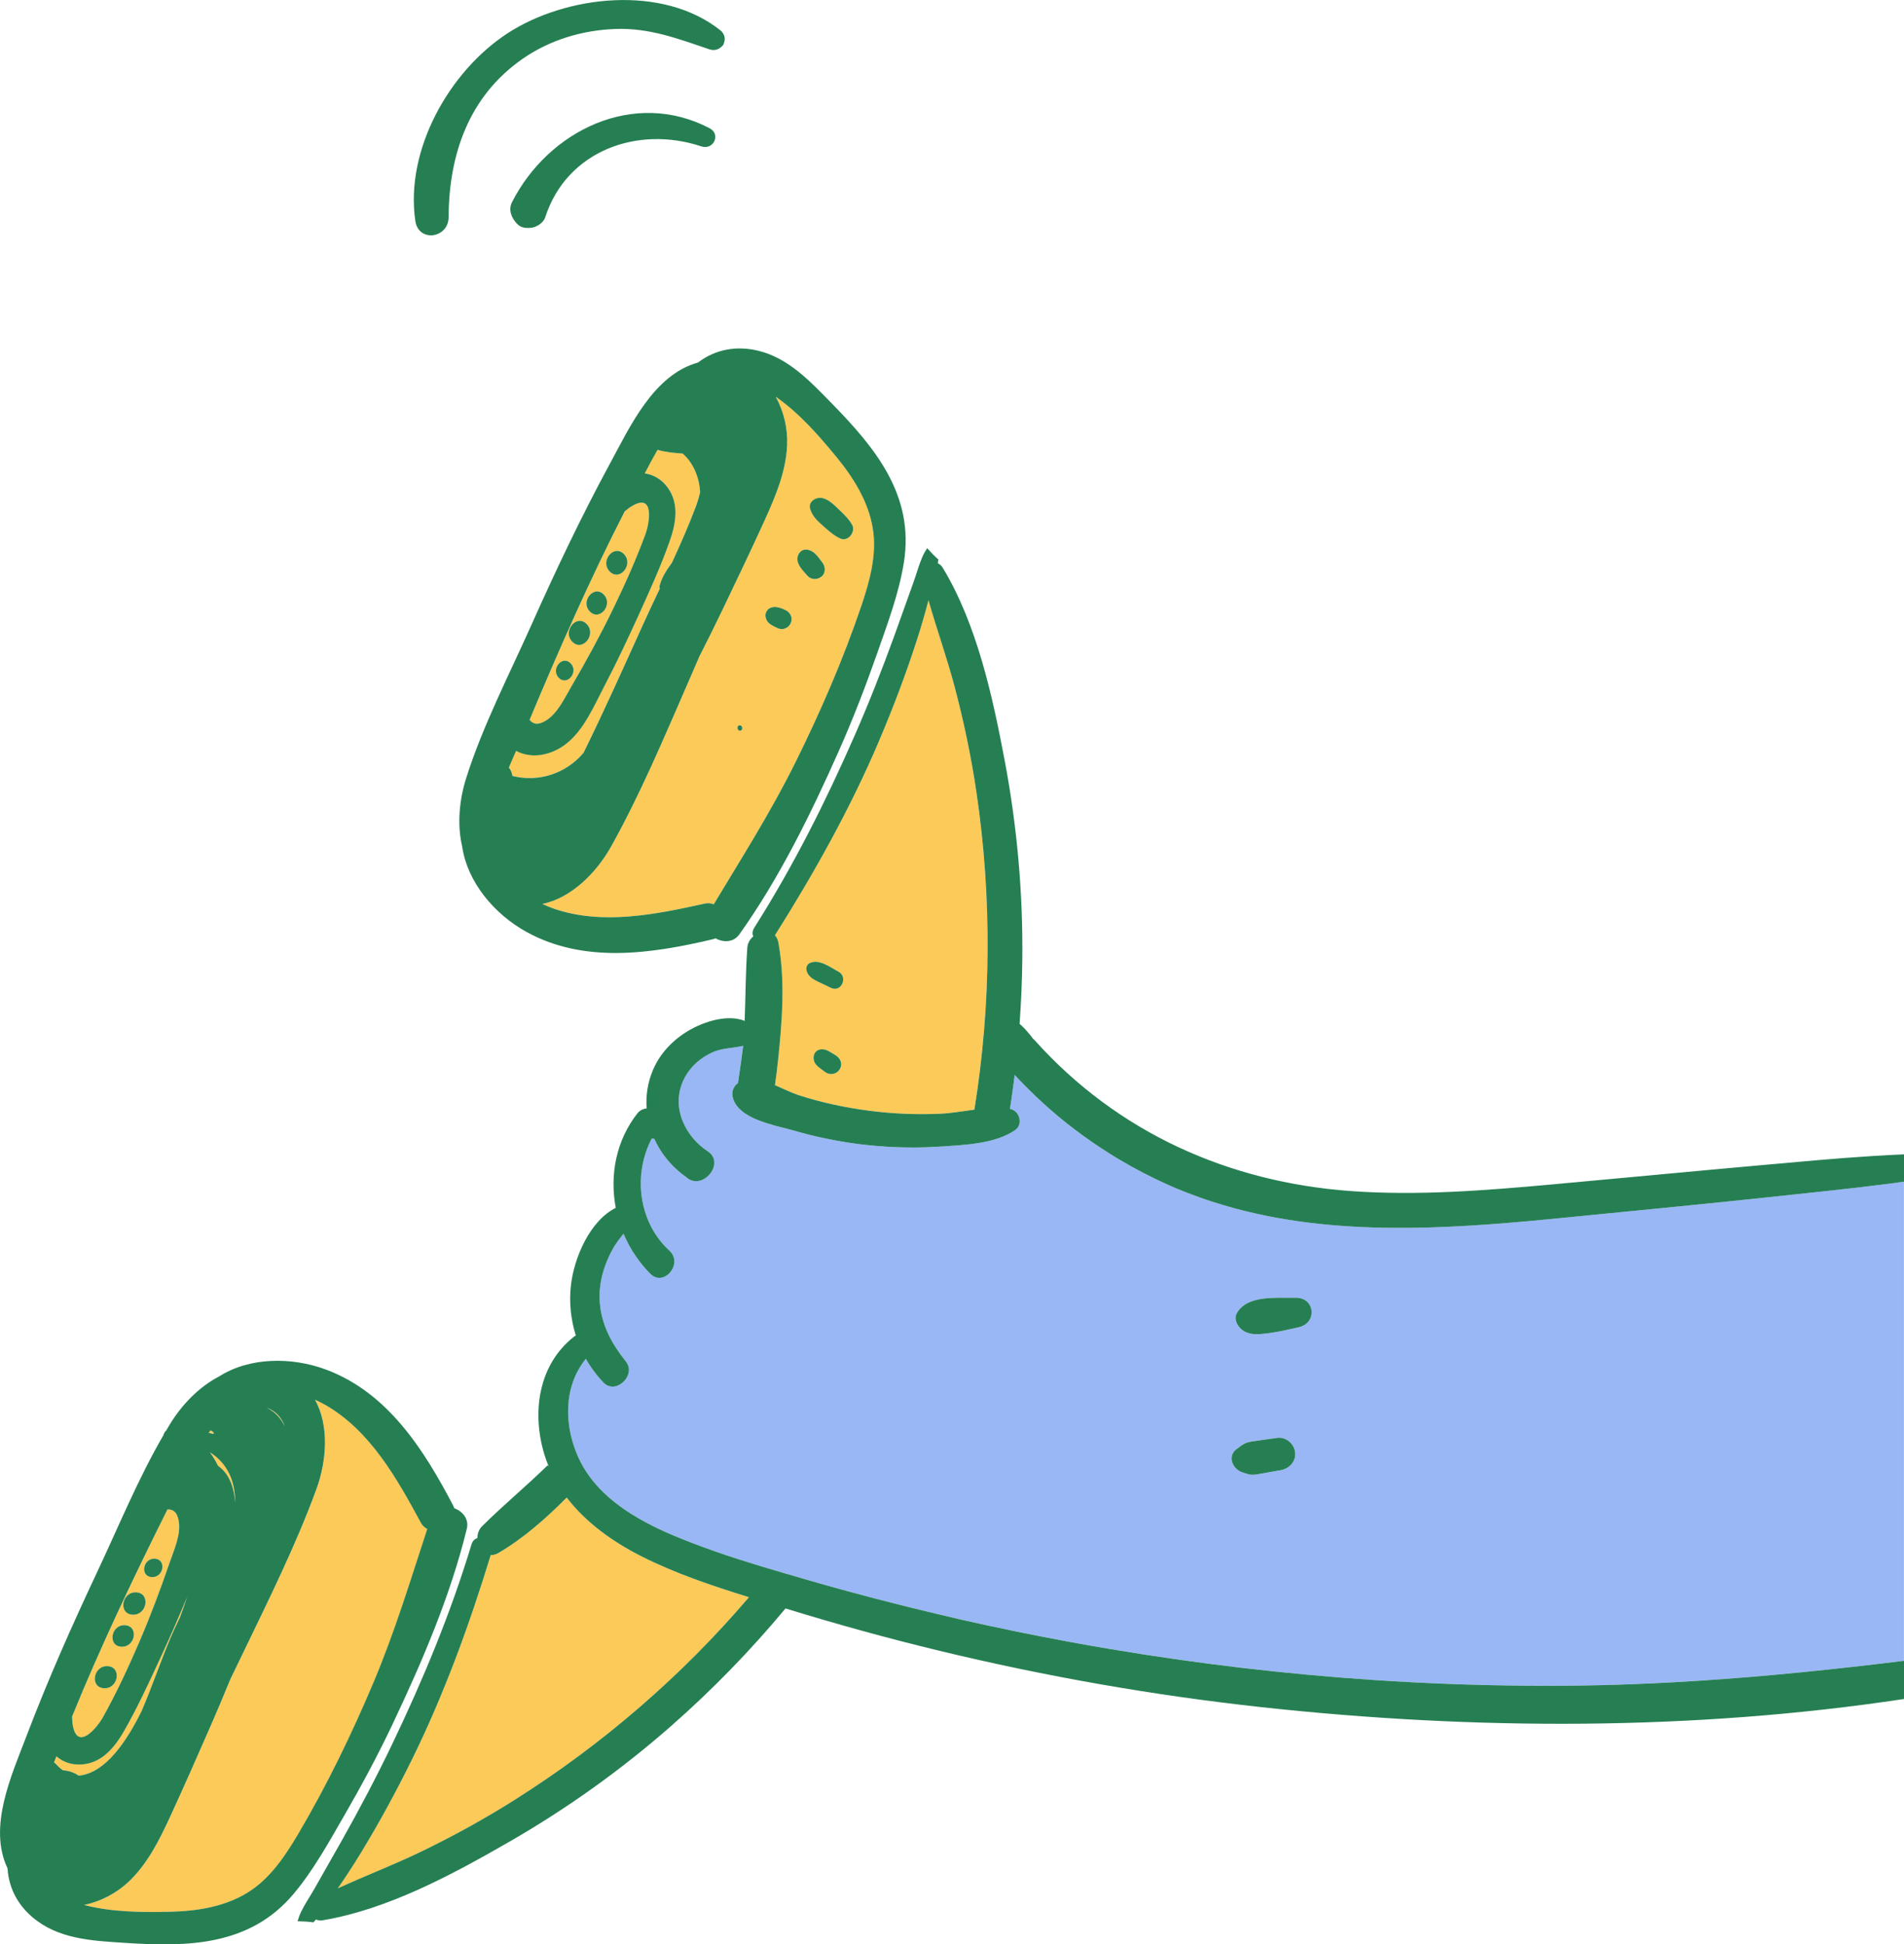 <?xml version="1.0" encoding="UTF-8"?><svg id="b" xmlns="http://www.w3.org/2000/svg" viewBox="0 0 656.27 670.31"><defs><style>.d{fill:none;}.e{fill:#fcca59;}.f{fill:#99b7f5;}.g{fill:#267f53;}</style></defs><g id="c"><path class="d" d="M356.84,377.8c3.45,3.29,7.04,6.43,10.77,9.4-3.73-2.97-7.32-6.11-10.77-9.4Z"/><path class="d" d="M367.61,387.2c3.83,3.04,7.8,5.9,11.88,8.59-4.09-2.69-8.06-5.55-11.88-8.59Z"/><path class="d" d="M383,398.04c.9.56,1.81,1.11,2.72,1.66-.91-.54-1.82-1.09-2.72-1.66Z"/><path class="d" d="M413.71,412.87c.73.26,1.46.51,2.2.76-.73-.25-1.47-.5-2.2-.76Z"/><path class="d" d="M269.88,388.78c.51.13,1.01.26,1.49.38-.48-.12-.98-.25-1.49-.38Z"/><path class="d" d="M283.45,392.26c2.94.64,5.89,1.19,8.86,1.65-2.97-.45-5.93-1.01-8.86-1.65Z"/><path class="d" d="M244.4,363.36c-3.9,2.03-7.17,5.27-8.96,9.31-.76,1.72-1.22,3.47-1.4,5.2.18-1.73.64-3.48,1.4-5.2,1.79-4.05,5.06-7.28,8.96-9.31Z"/><path class="d" d="M349.73,370.59c-.16,1.3-.33,2.61-.51,3.91.17-1.3.35-2.6.51-3.91h0Z"/><path class="d" d="M301.91,395.04c1.12.1,2.25.18,3.37.25-1.12-.07-2.25-.15-3.37-.25Z"/><path class="d" d="M278.55,391.11c-1.73-.44-3.46-.9-5.17-1.4-.36-.1-.73-.21-1.13-.31.39.11.77.21,1.13.31,1.71.5,3.44.96,5.17,1.4Z"/><path class="d" d="M254.33,373.38c-.83.55-1.45,1.47-1.74,2.46.29-1,.91-1.92,1.74-2.46,0,0,.02,0,.02-.01.19-1.21.36-2.43.54-3.65-.18,1.22-.35,2.43-.54,3.65,0,0-.02,0-.02.01Z"/><path class="d" d="M246.89,362.28c-.26.09-.53.17-.79.28-.58.24-1.15.51-1.71.8.56-.29,1.13-.56,1.71-.8.26-.11.52-.19.79-.28Z"/><path class="d" d="M314.69,395.59c-1.14,0-2.27-.02-3.41-.04,1.14.03,2.27.04,3.41.04Z"/><path class="d" d="M473.65,423.16c1.5.04,3.01.08,4.52.1-1.51-.02-3.01-.05-4.52-.1Z"/><path class="d" d="M460.88,422.48c1.51.12,3.02.22,4.53.31-1.51-.09-3.02-.2-4.53-.31Z"/><path class="d" d="M448.05,421.09c4.26.59,8.54,1.05,12.84,1.39-4.3-.34-8.58-.8-12.84-1.39Z"/><path class="d" d="M630.14,410.52c-5.5.6-11.01,1.18-16.51,1.77-12.48,1.35-24.96,2.61-37.46,3.85,12.49-1.24,24.98-2.5,37.46-3.85,5.5-.59,11.01-1.17,16.51-1.77Z"/><path class="d" d="M351.45,386.02c.02.19.03.39.03.58,0-.19,0-.39-.03-.58Z"/><path class="d" d="M264.17,387.18c1.95.63,3.92,1.14,5.71,1.6-1.79-.46-3.76-.98-5.71-1.6Z"/><path class="d" d="M197.55,476.21c.5-1.38,1.1-2.72,1.83-4.02-.73,1.3-1.33,2.64-1.83,4.02Z"/><path class="d" d="M270.19,542.3c-2.47-.72-4.94-1.46-7.41-2.2,2.47.75,4.94,1.48,7.41,2.2Z"/><path class="d" d="M226.91,527.01c-1.62-.77-3.23-1.59-4.83-2.46,1.59.87,3.21,1.69,4.83,2.46Z"/><path class="d" d="M196.04,482.6c.27-2.18.76-4.33,1.51-6.4-.75,2.07-1.24,4.21-1.51,6.4Z"/><path class="d" d="M259.58,539.12c-3-.93-5.99-1.88-8.96-2.87,2.98.99,5.96,1.95,8.96,2.87Z"/><path class="d" d="M585.24,579.45c-2.78.18-5.56.35-8.35.5,2.78-.15,5.57-.32,8.35-.5Z"/><path class="d" d="M473.95,579.2c-30.72-2.04-61.34-5.65-91.69-10.77,30.35,5.12,60.98,8.73,91.69,10.77Z"/><path class="d" d="M526.67,581.14c-17.58-.13-35.16-.78-52.71-1.94,17.55,1.16,35.13,1.82,52.71,1.94Z"/><path class="d" d="M209.04,477.43c.27.16.55.29.83.38-.28-.09-.56-.22-.83-.38Z"/><path class="d" d="M244.97,404.38c.34-.46.62-.96.83-1.48-.21.52-.49,1.02-.83,1.48Z"/><path class="d" d="M224.79,392.51c.11.04.22.07.34.08-.11-.02-.23-.05-.34-.08Z"/><path class="d" d="M256.14,360.56c-.12.03-.25.05-.37.08.12-.03.25-.05.37-.08h0Z"/><path class="d" d="M260.09,385.64c.33.15.68.29,1.02.43-.34-.14-.69-.28-1.02-.43Z"/><path class="d" d="M262.29,386.53c.62.23,1.25.44,1.88.65-.63-.2-1.26-.42-1.88-.65Z"/><path class="d" d="M201.91,468.43h0c.67,1.18,1.4,2.32,2.18,3.43-.78-1.11-1.52-2.25-2.18-3.43Z"/><path class="d" d="M212.02,429.23c.72-1.12,1.51-2.18,2.34-3.22-.82,1.04-1.62,2.1-2.34,3.22Z"/><path class="d" d="M214.9,425.32h0c1.15,2.74,2.59,5.37,4.29,7.84-1.69-2.47-3.13-5.1-4.29-7.84Z"/><path class="d" d="M421.15,415.3c1.41.42,2.81.82,4.23,1.21-1.41-.38-2.82-.78-4.23-1.21Z"/><path class="d" d="M426.38,499.44c.25-.17.47-.34.69-.5-.22.16-.44.33-.69.5-3.58,2.46-1.55,7.17,1.97,8.2.46.13.87.28,1.27.41-.4-.13-.81-.27-1.27-.41-3.52-1.02-5.55-5.73-1.97-8.2Z"/><path class="d" d="M432.68,508.33c.81-.09,1.61-.24,2.41-.38,1.37-.24,2.73-.49,4.1-.73l-4.1.73c-.8.14-1.6.29-2.41.38Z"/><path class="d" d="M449.51,456.83c-.49.28-1.04.52-1.68.67.64-.15,1.19-.39,1.68-.67Z"/><path class="d" d="M431.14,459.79c-.14-.03-.28-.05-.43-.09.14.03.28.06.43.09Z"/><path class="d" d="M441.31,495.67c.37.03.72.1,1.07.21-.35-.11-.71-.18-1.07-.21Z"/><path class="d" d="M443.97,496.66c.26.18.51.38.73.6-.23-.22-.47-.42-.73-.6Z"/><path class="d" d="M440.76,495.65c-.19,0-.37.02-.56.05l-3.44.48,3.44-.48c.19-.03.37-.04.56-.05Z"/><path class="d" d="M445.38,447.41s0,0-.01,0c0,0,0,0,.01,0Z"/><path class="d" d="M656.27,407.35h0c-.97.14-1.95.27-2.92.41.97-.13,1.95-.27,2.92-.41Z"/><path class="d" d="M449.3,447.95c3.37,1.61,3.76,6.38.65,8.61,3.11-2.22,2.71-7-.65-8.61Z"/><path class="d" d="M426.27,452.76c2.69-4.86,9.19-5.36,14.96-5.37-5.78.01-12.27.51-14.96,5.37-.62,1.12-.48,2.33,0,3.39-.49-1.07-.63-2.27,0-3.39Z"/><path class="d" d="M431.33,496.96c.63-.11,1.26-.2,1.89-.29-.63.09-1.26.17-1.89.29Z"/><path class="d" d="M431.7,459.88c1.86.23,3.85-.05,5.69-.28.88-.11,1.75-.25,2.61-.4-.87.15-1.74.29-2.61.4-1.83.23-3.83.51-5.69.28Z"/><path class="d" d="M208.71,477.22c-.23-.17-.46-.36-.69-.58-.93-.96-1.8-1.98-2.62-3.02.82,1.05,1.69,2.06,2.62,3.02.22.23.45.42.69.58Z"/><path class="d" d="M446.18,502.86c-.11.34-.25.67-.42.98.17-.31.31-.64.42-.98Z"/><path class="d" d="M211.1,478.02c-.18,0-.36-.02-.54-.04.18.03.36.04.54.04Z"/><path class="d" d="M206.93,443.03c.33-2.45.96-4.84,1.83-7.15-.86,2.31-1.49,4.7-1.83,7.15-.35,2.6-.34,5.1-.03,7.51-.31-2.41-.32-4.92.03-7.51Z"/><path class="d" d="M243.96,396.89c-3.79-2.49-6.83-6.07-8.53-10.13,1.7,4.06,4.74,7.64,8.53,10.13,2.38,1.56,2.68,3.94,1.84,6.01.84-2.08.54-4.45-1.84-6.01Z"/><path class="d" d="M239.67,407.2s0,0,0,0c0,0,0,0,0,0Z"/><path class="d" d="M232.22,402.22c-2.81-2.78-5.09-6.05-6.7-9.61h0c1.6,3.56,3.88,6.83,6.7,9.61Z"/><path class="d" d="M224.65,392.47h0c-4.63,8.86-5.03,19.6-1.09,28.61-3.94-9.01-3.54-19.75,1.09-28.61Z"/><path class="d" d="M215.73,469.35c-.08-.1-.16-.21-.24-.31.08.1.16.21.24.31,2.27,2.8.54,6.48-2.13,7.98,2.67-1.5,4.4-5.18,2.13-7.98Z"/><path class="d" d="M446.42,501.22c0,.19,0,.38-.02.57.02-.19.03-.38.02-.57Z"/><path class="d" d="M226.91,527.01c1.62.77,3.25,1.5,4.86,2.19,1.35.57,2.71,1.11,4.07,1.66-1.36-.54-2.72-1.09-4.07-1.66-1.61-.69-3.24-1.42-4.86-2.19Z"/><path class="d" d="M446.4,501.78c-.03.37-.11.73-.21,1.08.11-.34.18-.7.21-1.08Z"/><path class="d" d="M526.67,581.14c4.39.03,8.79.03,13.18,0,7.71-.06,15.41-.25,23.09-.54-7.68.29-15.37.48-23.09.54-4.39.03-8.79.04-13.18,0Z"/><path class="d" d="M324.03,556.65c2.17.51,4.33,1.04,6.5,1.53,12.85,2.93,25.77,5.58,38.74,7.96-12.97-2.38-25.89-5.03-38.74-7.96-2.17-.49-4.33-1.02-6.5-1.53Z"/><path class="f" d="M651.15,408.06c-7,.91-14,1.7-21.02,2.46-5.5.6-11.01,1.18-16.51,1.77-12.48,1.35-24.96,2.61-37.46,3.85s-24.98,2.45-37.47,3.69c-1.43.14-2.86.28-4.29.42-18.6,1.8-37.5,3.28-56.24,3.01-1.51-.02-3.01-.05-4.52-.1-2.75-.08-5.5-.2-8.24-.37-1.51-.09-3.02-.2-4.53-.31-4.3-.34-8.58-.8-12.84-1.39-2.84-.39-5.67-.85-8.49-1.37-4.76-.88-9.49-1.95-14.18-3.22-1.41-.38-2.82-.78-4.23-1.21-1.76-.53-3.51-1.08-5.25-1.67-.73-.25-1.47-.5-2.2-.76-3.83-1.36-7.63-2.86-11.4-4.55-5.69-2.55-11.22-5.44-16.58-8.63-.91-.54-1.82-1.09-2.72-1.66-1.18-.73-2.35-1.48-3.51-2.25-4.09-2.69-8.06-5.55-11.88-8.59-3.73-2.97-7.32-6.11-10.77-9.4-2.44-2.33-4.82-4.73-7.11-7.22-.16,1.3-.33,2.61-.51,3.91-.35,2.6-.71,5.21-1.11,7.8,1.69.3,2.86,1.64,3.23,3.15.05.19.08.38.1.57.02.19.03.39.03.58s-.02.39-.05.58c-.03.19-.08.38-.14.56-.24.74-.72,1.41-1.46,1.92-6.95,4.72-17.41,5.06-25.55,5.62-3.19.22-6.39.32-9.59.32-1.14,0-2.27-.02-3.41-.04-2-.05-4-.13-6-.26-1.12-.07-2.25-.15-3.37-.25-1.06-.09-2.12-.19-3.18-.31-2.15-.23-4.28-.51-6.42-.83-2.97-.45-5.93-1.01-8.86-1.65-1.64-.36-3.27-.74-4.89-1.15-1.73-.44-3.46-.9-5.17-1.4-.36-.1-.73-.21-1.13-.31-.29-.08-.58-.16-.89-.23-.48-.12-.98-.25-1.49-.38-1.79-.46-3.76-.98-5.71-1.6-.63-.2-1.26-.42-1.88-.65-.39-.15-.79-.3-1.17-.45-.34-.14-.69-.28-1.02-.43-.26-.12-.52-.24-.77-.36-3.55-1.72-6.36-4.1-6.88-7.63-.09-.59-.03-1.21.15-1.81.29-1,.91-1.92,1.74-2.46,0,0,.02,0,.02-.01.19-1.21.36-2.43.54-3.65.44-3.02.87-6.04,1.24-9.07,0-.03,0-.06,0-.1-.12.03-.25.05-.37.08-2.9.65-6,.67-8.88,1.65-.26.09-.53.17-.79.28-.58.24-1.15.51-1.71.8-3.9,2.03-7.17,5.27-8.96,9.31-.76,1.72-1.22,3.47-1.4,5.2-.24,2.31,0,4.6.63,6.79.21.71.47,1.41.76,2.1,1.7,4.06,4.74,7.64,8.53,10.13,2.38,1.56,2.68,3.94,1.84,6.01-.21.52-.49,1.02-.83,1.48-.79,1.08-1.89,1.97-3.11,2.45-.17.07-.35.13-.53.18-.54.15-1.09.22-1.65.19,0,0,0,0,0,0-1.12-.06-2.25-.52-3.28-1.51-1.5-1.04-2.88-2.21-4.16-3.48-2.82-2.78-5.09-6.05-6.7-9.61-.13,0-.26,0-.39-.02-.11-.02-.23-.05-.34-.08-.05-.02-.1-.02-.14-.04-4.63,8.86-5.03,19.6-1.09,28.61,1.63,3.73,4,7.17,7.14,10.04,4.95,4.52-1.89,12.69-6.56,8.02-1.84-1.84-3.49-3.84-4.94-5.97-1.69-2.47-3.13-5.1-4.29-7.84-.18.23-.36.46-.55.69-.82,1.04-1.62,2.1-2.34,3.22-.17.27-.35.55-.52.83-1.08,1.86-2,3.81-2.75,5.82-.86,2.31-1.49,4.7-1.83,7.15-.35,2.6-.34,5.1-.03,7.51.87,6.81,4.13,12.92,8.59,18.5.08.1.16.21.24.31,2.27,2.8.54,6.48-2.13,7.98-.23.13-.46.24-.7.34-.29.11-.59.2-.89.26-.3.06-.61.09-.91.09-.18,0-.36-.02-.54-.04-.23-.03-.46-.09-.69-.16-.28-.09-.56-.22-.83-.38-.11-.07-.22-.14-.33-.22-.23-.17-.46-.36-.69-.58-.93-.96-1.8-1.98-2.62-3.02-.45-.57-.89-1.15-1.3-1.75-.78-1.11-1.52-2.25-2.18-3.43-.97,1.2-1.81,2.45-2.53,3.75s-1.33,2.64-1.83,4.02c-.75,2.07-1.24,4.21-1.51,6.4-.18,1.46-.25,2.93-.23,4.41.07,5.18,1.32,10.42,3.47,15.26,3.72,8.35,10.44,14.63,18.1,19.51,1.53.98,3.1,1.9,4.7,2.76s3.21,1.69,4.83,2.46c1.62.77,3.25,1.5,4.86,2.19,1.35.57,2.71,1.11,4.07,1.66,4.86,1.95,9.79,3.73,14.78,5.39,2.98.99,5.96,1.95,8.96,2.87,1.07.33,2.13.66,3.2.98,2.47.75,4.94,1.48,7.41,2.2,2.88.84,5.76,1.68,8.63,2.51,14.96,4.34,30.04,8.27,45.21,11.84,2.17.51,4.33,1.04,6.5,1.53,12.85,2.93,25.77,5.58,38.74,7.96,4.32.79,8.66,1.56,12.99,2.29,30.35,5.12,60.98,8.73,91.69,10.77,17.55,1.16,35.13,1.82,52.71,1.94,4.39.03,8.79.03,13.18,0,7.71-.06,15.41-.25,23.09-.54,4.66-.18,9.31-.4,13.96-.65,2.78-.15,5.57-.32,8.35-.5,23.72-1.52,47.35-3.97,71.03-6.9v-165.2c-.97.14-1.95.27-2.92.41-.73.1-1.46.21-2.19.3ZM446.4,501.78c-.04.37-.11.73-.21,1.08s-.25.67-.42.98c-.08.15-.18.31-.28.45-.9,1.31-2.36,2.23-4.04,2.52-.75.13-1.51.27-2.26.4-1.37.24-2.73.49-4.1.73-.8.14-1.6.29-2.41.38-.18.02-.35.05-.53.07-1.01.07-1.76-.11-2.53-.36-.4-.13-.81-.27-1.27-.41-3.52-1.02-5.55-5.73-1.97-8.2.25-.17.47-.34.69-.5.89-.67,1.62-1.26,2.84-1.64.47-.15.94-.25,1.42-.33.63-.11,1.26-.2,1.89-.29.03,0,.07,0,.1-.01l3.44-.48,3.44-.48c.19-.03.37-.04.56-.05.19,0,.37,0,.55.02.37.03.72.1,1.07.21s.68.25,1,.42c.2.11.39.23.58.37.26.18.51.38.73.6.26.25.5.53.71.83s.39.62.54.95c.22.5.38,1.03.44,1.58.02.2.03.39.04.59,0,.19,0,.38-.02.57ZM449.95,456.56c-.14.1-.29.19-.44.28-.49.28-1.04.52-1.68.67-.03,0-.06.02-.09.03-.86.19-1.72.39-2.58.58-1.72.39-3.44.77-5.17,1.08-.87.15-1.74.29-2.61.4-1.83.23-3.83.51-5.69.28-.19-.02-.37-.05-.56-.09-.14-.03-.28-.05-.43-.09-1.2-.28-2.31-.83-3.25-1.82-.47-.49-.89-1.08-1.19-1.72-.49-1.07-.63-2.27,0-3.39,2.69-4.86,9.19-5.36,14.96-5.37,1.44,0,2.84.02,4.13.02,0,0,0,0,.01,0,.42,0,.83,0,1.23-.01,1.05-.03,1.94.19,2.69.55,3.37,1.61,3.76,6.38.65,8.61Z"/><path class="e" d="M73.61,493.77c-.31-.23-.65-.46-.99-.69-.24.29-.49.57-.72.86.6.1,1.17.24,1.72.41-.03-.19-.03-.38,0-.59Z"/><path class="e" d="M187.89,248.58c4.24-2.42,6.74-7.97,9.09-11.99,5.04-8.61,9.83-17.39,14.19-26.37,4.14-8.52,8.08-17.29,11.34-26.18,1.25-3.42,3.2-13.89-4.24-9.83-1.08.59-2.02,1.31-2.93,2.07-12.01,23.44-22.62,47.59-32.79,71.87,1.13,1.4,2.6,1.99,5.35.43ZM215.05,191.01c3.46,3.53-1.42,9.58-4.9,6.01-3.46-3.53,1.42-9.58,4.9-6.01ZM208.09,204.96c3.37,3.44-1.38,9.33-4.78,5.86-3.37-3.44,1.38-9.33,4.78-5.86ZM202.22,215.14c3.5,3.58-1.44,9.7-4.97,6.09-3.5-3.58,1.44-9.7,4.97-6.09ZM196.69,228.67c2.88,2.94-1.18,7.98-4.09,5.01-2.88-2.95,1.18-7.98,4.09-5.01Z"/><path class="e" d="M235.29,156.33c-2.92-.21-5.89-.46-8.64-1.29-1.81,3.14-3.31,6.04-4.42,8.12,2.93.43,5.72,1.94,7.85,4.83,4.15,5.64,2.88,12.53.7,18.67-3.01,8.52-6.79,16.82-10.52,25.04-3.79,8.35-7.69,16.64-11.94,24.77-3.6,6.89-7.11,15.39-13.52,20.19-4.87,3.64-11.43,5.08-16.92,2.19-.84,1.87-1.69,3.8-2.5,5.78.45.5.81,1.14,1.03,1.95.08.31.15.6.22.9,9.03,2.24,18.38-.78,24.49-7.99.11-.23.22-.45.33-.68,7.03-14.33,13.54-28.9,20.13-43.44,1.89-4.17,3.86-8.32,5.83-12.49-.12-.36-.14-.77,0-1.24.86-2.98,2.48-5.31,4.2-7.72,2.87-6.2,5.63-12.44,8.01-18.79.63-1.68,1.22-3.55,1.68-5.49-.27-5.16-2.34-10.14-6.01-13.34Z"/><path class="e" d="M35.4,592.16c4.6-8.23,8.65-16.9,12.38-25.55,3.93-9.12,7.44-18.43,10.66-27.82,1.5-4.38,4.06-9.87,3.12-14.64-.61-3.09-2.02-3.82-3.82-3.76-11.7,23.43-23.02,47.12-32.88,71.39.02,1.18.09,2.36.35,3.56,1.79,8.26,8.43,0,10.2-3.17ZM53.38,537.36c4.14.27,2.99,6.61-1.12,6.34-4.14-.27-2.99-6.61,1.12-6.34ZM47.01,548.96c5.04.33,3.64,8.03-1.36,7.7-5.04-.33-3.64-8.03,1.36-7.7ZM43.1,560.28c4.84.32,3.5,7.72-1.3,7.41-4.85-.32-3.5-7.72,1.3-7.41ZM37.14,574.4c4.97.32,3.59,7.93-1.34,7.61-4.97-.32-3.59-7.93,1.34-7.61Z"/><path class="e" d="M268.16,365.6c-.3,2.85-.66,5.68-1.06,8.51,2.83,1.19,5.59,2.61,8.02,3.39,7.97,2.59,16.23,4.35,24.54,5.43,8.05,1.04,16.16,1.38,24.28,1.03,3.86-.17,7.88-.88,11.9-1.41,5.84-36.07,6.06-72.97.75-109.16-1.82-12.44-4.4-24.78-7.64-36.92-2.64-9.93-6.13-19.64-8.93-29.52-1.21,4.61-2.53,9.18-4,13.72-3.81,11.84-8.23,23.45-13.1,34.89-9.84,23.12-22.43,45.65-35.84,66.89.57.62,1,1.44,1.2,2.55,2.39,13.26,1.27,27.27-.13,40.61ZM289.4,368.66c-1.1,1.76-3.43,2.12-5.06.86-1.37-1.06-3.32-2.13-3.8-3.88-.48-1.74.36-3.66,2.34-3.87,1.21-.13,2.11.2,3.1.8.65.39,1.3.78,1.95,1.17,1.75,1.05,2.65,3.02,1.47,4.92ZM279.26,331.94c3.22-1.37,6.93,1.57,9.69,3,3.49,1.82,1.06,7.35-2.55,5.62-1.56-.75-3.12-1.48-4.67-2.24-1.58-.78-3.22-1.79-3.68-3.61-.29-1.15.05-2.27,1.22-2.77Z"/><path class="e" d="M147.29,527.1c-.88-.43-1.65-1.13-2.21-2.16-8.17-15.11-17.32-31.51-32.68-40.46-1.26-.73-2.54-1.36-3.83-1.94,5.01,8.89,4.03,21.2.5,30.87-7,19.14-16.37,37.95-25.2,56.3-1.47,3.05-2.95,6.1-4.43,9.15-2.23,5.46-4.51,10.9-6.89,16.31-4.62,10.5-9.2,21.02-14.02,31.43-3.72,8.03-7.78,16.13-14.32,22.26-4.2,3.93-9.59,6.71-15.18,7.86.18.05.36.1.54.15,9.27,2.32,19.43,2.42,28.93,2.2,9.3-.21,18.8-1.66,26.86-6.6,7.69-4.71,12.96-12.6,17.44-20.19,9.93-16.81,18.49-34.51,26.07-52.49,7.28-17.26,12.62-34.96,18.44-52.69Z"/><path class="e" d="M237.04,235.6c-8.18,18.77-16.36,38.23-26.34,56.12-5.04,9.04-13.76,17.87-23.77,19.9,1.28.6,2.59,1.16,3.97,1.63,16.81,5.79,35.23,1.96,52.03-1.76,1.15-.25,2.18-.13,3.08.26,9.67-16.06,19.64-31.75,28-48.62,8.72-17.57,16.58-35.7,22.88-54.28,2.84-8.38,5.4-17.57,3.97-26.51-1.5-9.36-6.59-17.53-12.49-24.73-6.03-7.36-12.72-15.01-20.53-20.52-.15-.11-.31-.21-.46-.31,2.76,5.01,4.17,10.93,3.92,16.69-.39,9-3.9,17.4-7.57,25.5-4.76,10.5-9.77,20.89-14.74,31.29-2.56,5.36-5.2,10.67-7.9,15.95-1.34,3.13-2.7,6.25-4.06,9.38ZM283.49,171.72c2.26.51,4.14,2.46,5.76,4.04,1.62,1.57,3.4,3.22,4.48,5.21,1.31,2.41-1.41,5.9-4.1,4.7-2.25-1.01-4.12-2.75-5.96-4.37-1.92-1.69-3.66-3.32-4.42-5.81-.8-2.59,2.09-4.24,4.24-3.76ZM274.87,192.25c.18-1.53,1.45-2.93,3.12-2.77,2.66.26,4.01,2.56,5.48,4.5,1.08,1.43,1.18,3.64-.34,4.84-1.45,1.15-3.59,1.12-4.84-.34-1.47-1.73-3.71-3.73-3.41-6.22ZM263.97,211.33c.26-.69.77-1.44,1.49-1.71.65-.24,1.21-.43,1.91-.35.37.04.74.14,1.11.21.71.13,1.35.45,2.01.73,1.89.8,2.94,2.78,1.99,4.75-.42.86-1.06,1.43-1.97,1.74-1.11.37-1.98.14-2.99-.37-1.27-.63-2.86-1.37-3.4-2.8-.26-.7-.43-1.46-.15-2.2ZM255.3,250.13c1.04.48.49,2.18-.56,1.7-1.04-.48-.49-2.18.56-1.7Z"/><path class="e" d="M98.18,491.74c-1.18-3.28-3.43-5.47-6.33-6.45,2.86,1.33,4.98,3.66,6.33,6.45Z"/><path class="e" d="M195.33,516.27c-7.15,7.17-14.83,14-23.48,19.08-.97.57-1.87.77-2.71.75-7.29,23.91-16.09,48.04-27.13,70.46-5.47,11.1-11.36,21.97-17.81,32.52-2.48,4.06-5.06,8.02-7.76,11.92,9.3-4.29,18.91-7.95,28.14-12.39,11.29-5.43,22.3-11.48,32.9-18.17,30.24-19.1,57.51-42.66,80.67-69.8-12.67-3.93-25.37-8.18-37.12-14.13-9.76-4.94-19.08-11.58-25.7-20.23Z"/><path class="e" d="M75.15,505.32c3.8,2.68,5.52,7.21,5.9,12.67.04-6.99-2.38-13.34-8.74-17.34,1.1,1.46,2.05,3.03,2.84,4.67Z"/><path class="e" d="M48.78,589.92c3.59-8.35,6.49-16.92,10.01-25.34.87-2.09,2.03-4.51,3.29-7.14.79-2.16,1.62-4.52,2.44-6.98-3.04,7.44-6.3,14.77-9.68,22.06-3.78,8.15-7.58,16.39-12.05,24.19-3.22,5.62-7.59,11.05-14.57,11.57-3.57.27-6.54-.87-8.78-2.8-.24.63-.52,1.32-.81,2.08.25.18.49.38.73.64.74.84,1.53,1.53,2.36,2.09,1.46.08,2.86.44,4.37,1.2.32.16.61.36.88.58.19.01.38.01.57.02,8.83-1.11,15.95-11.46,21.25-22.17Z"/><path class="g" d="M35.8,582.01c4.93.32,6.31-7.28,1.34-7.61-4.93-.32-6.31,7.28-1.34,7.61Z"/><path class="g" d="M41.8,567.69c4.8.31,6.15-7.09,1.3-7.41-4.8-.31-6.15,7.09-1.3,7.41Z"/><path class="g" d="M135.37,594.26c10.15-21.4,19.89-44.14,25.53-67.21.83-3.4-1.47-6.05-4.33-7.1-.1-.31-.22-.63-.38-.94-10.05-19.18-22.49-38.9-43.82-46.85-11.87-4.43-26.32-4.31-36.79,2.33-6.91,3.57-12.79,9.69-16.87,16.27-.49.79-.95,1.61-1.43,2.42-.46.4-.79.96-.94,1.58-8.73,15-15.5,31.6-22.86,47.22-8.71,18.5-17.01,37.21-24.28,56.34-5.2,13.7-13.42,31.43-6.6,45.79.46,7.45,4.18,13.85,10.61,18.41,8.75,6.2,19.76,6.61,30.08,7.29,21.64,1.43,42.8.96,57.79-16.77,6.94-8.21,12.23-17.9,17.59-27.16,5.97-10.33,11.6-20.83,16.71-31.61ZM98.18,491.74c-1.35-2.8-3.47-5.12-6.33-6.45,2.9.98,5.14,3.17,6.33,6.45ZM81.05,517.99c-.38-5.46-2.1-9.99-5.9-12.67-.79-1.64-1.74-3.21-2.84-4.67,6.36,4,8.78,10.35,8.74,17.34ZM72.62,493.09c.33.23.67.45.99.69-.02.2-.02.4,0,.59-.56-.17-1.13-.31-1.72-.41.23-.3.48-.58.72-.86ZM57.74,520.38c1.79-.05,3.21.67,3.82,3.76.94,4.77-1.62,10.26-3.12,14.64-3.21,9.39-6.73,18.71-10.66,27.82-3.73,8.65-7.78,17.32-12.38,25.55-1.77,3.17-8.41,11.43-10.2,3.17-.26-1.2-.33-2.38-.35-3.56,9.87-24.27,21.18-47.96,32.88-71.39ZM26.97,612.08c-.27-.22-.56-.42-.88-.58-1.5-.76-2.91-1.12-4.37-1.2-.83-.56-1.61-1.25-2.36-2.09-.23-.26-.48-.46-.73-.64.29-.75.57-1.45.81-2.08,2.24,1.93,5.21,3.06,8.78,2.8,6.98-.52,11.35-5.95,14.57-11.57,4.47-7.8,8.28-16.04,12.05-24.19,3.38-7.29,6.64-14.62,9.68-22.06-.82,2.46-1.65,4.81-2.44,6.98-1.27,2.63-2.42,5.05-3.29,7.14-3.52,8.42-6.42,16.99-10.01,25.34-5.3,10.71-12.42,21.06-21.25,22.17-.19,0-.38,0-.57-.02ZM85.34,652.47c-8.05,4.94-17.55,6.39-26.86,6.6-9.5.22-19.66.12-28.93-2.2-.18-.04-.36-.1-.54-.15,5.59-1.16,10.98-3.94,15.18-7.86,6.55-6.13,10.6-14.23,14.32-22.26,4.82-10.41,9.4-20.93,14.02-31.43,2.38-5.41,4.66-10.85,6.89-16.31,1.49-3.05,2.96-6.09,4.43-9.15,8.84-18.35,18.2-37.16,25.2-56.3,3.54-9.67,4.52-21.98-.5-30.87,1.29.58,2.57,1.21,3.83,1.94,15.36,8.95,24.5,25.35,32.68,40.46.56,1.03,1.33,1.73,2.21,2.16-5.82,17.73-11.17,35.43-18.44,52.69-7.58,17.99-16.14,35.68-26.07,52.49-4.48,7.59-9.75,15.48-17.44,20.19Z"/><path class="g" d="M182.91,78.55c1.98-.18,4.38-1.66,5.02-3.65,7.41-22.94,31.83-31.76,53.83-24.43,4.15,1.38,6.8-4.17,2.84-6.25-26.03-13.66-55.54.72-68.12,25.48-1.36,2.67-.15,5.51,1.74,7.46,1.31,1.35,2.87,1.55,4.68,1.38Z"/><path class="g" d="M283.67,181.29c1.85,1.62,3.72,3.36,5.96,4.37,2.68,1.2,5.4-2.29,4.1-4.7-1.08-1.99-2.86-3.64-4.48-5.21-1.62-1.57-3.5-3.53-5.76-4.04-2.15-.48-5.04,1.17-4.24,3.76.76,2.49,2.5,4.13,4.42,5.81Z"/><path class="g" d="M196.69,228.67c-2.91-2.97-6.97,2.07-4.09,5.01,2.91,2.97,6.97-2.07,4.09-5.01Z"/><path class="g" d="M287.93,363.74c-.65-.39-1.3-.78-1.95-1.17-1-.6-1.9-.93-3.1-.8-1.98.22-2.82,2.13-2.34,3.87.48,1.76,2.43,2.82,3.8,3.88,1.64,1.27,3.97.9,5.06-.86,1.18-1.9.28-3.87-1.47-4.92Z"/><path class="g" d="M283.13,198.81c1.52-1.2,1.42-3.42.34-4.84-1.47-1.93-2.82-4.24-5.48-4.5-1.66-.16-2.93,1.24-3.12,2.77-.29,2.5,1.94,4.49,3.41,6.22,1.25,1.46,3.4,1.49,4.84.34Z"/><path class="g" d="M208.09,204.96c-3.4-3.47-8.15,2.42-4.78,5.86,3.4,3.47,8.15-2.42,4.78-5.86Z"/><path class="g" d="M215.05,191.01c-3.49-3.56-8.36,2.48-4.9,6.01,3.49,3.56,8.36-2.48,4.9-6.01Z"/><path class="g" d="M202.22,215.14c-3.53-3.61-8.47,2.51-4.97,6.09,3.53,3.61,8.47-2.51,4.97-6.09Z"/><path class="g" d="M449.3,447.95c-.76-.36-1.64-.58-2.69-.55-.4,0-.81.01-1.23.01,0,0,0,0-.01,0-1.28,0-2.68-.03-4.13-.02-5.78.01-12.27.51-14.96,5.37-.62,1.12-.48,2.33,0,3.39.3.64.72,1.23,1.19,1.72.94.99,2.05,1.54,3.25,1.82.14.03.28.06.43.09.18.03.37.06.56.09,1.86.23,3.85-.05,5.69-.28.88-.11,1.75-.25,2.61-.4,1.73-.31,3.45-.69,5.17-1.08.86-.2,1.72-.39,2.58-.58.03,0,.06-.02.09-.03.64-.15,1.19-.39,1.68-.67.15-.09.3-.18.44-.28,3.11-2.22,2.71-7-.65-8.61Z"/><path class="g" d="M267.52,216.32c1.01.5,1.89.74,2.99.37.9-.31,1.55-.88,1.97-1.74.96-1.96-.09-3.95-1.99-4.75-.66-.28-1.3-.59-2.01-.73-.36-.07-.74-.17-1.11-.21-.7-.08-1.27.11-1.91.35-.73.27-1.23,1.02-1.49,1.71-.28.74-.11,1.5.15,2.2.53,1.43,2.12,2.17,3.4,2.8Z"/><path class="g" d="M154.63,74.87c.1-21.68,6.99-41.7,25.5-54.59,9.36-6.52,20.63-9.89,31.99-10.29,11.68-.42,21.45,3.31,32.25,6.97,1.76.6,3.21.26,4.54-1.06.07-.07.14-.14.22-.21.36-.36.48-1.17.6-1.61.35-1.25-.4-2.79-1.35-3.56-19.95-15.97-53.3-12.18-73.47.98-20.08,13.11-35.35,40.23-31.75,64.67,1.11,7.53,11.43,5.98,11.47-1.29Z"/><path class="g" d="M52.27,543.7c4.11.27,5.26-6.07,1.12-6.34-4.11-.27-5.26,6.07-1.12,6.34Z"/><path class="g" d="M45.65,556.66c4.99.33,6.39-7.37,1.36-7.7-4.99-.33-6.39,7.37-1.36,7.7Z"/><path class="g" d="M254.74,251.83c1.05.48,1.6-1.23.56-1.7-1.05-.48-1.6,1.23-.56,1.7Z"/><path class="g" d="M210.1,160.08c-9.79,18.08-18.59,36.67-26.97,55.44-7.7,17.27-16.78,34.75-22.47,52.8-2.34,7.42-3.15,15.91-1.36,23.5,1.78,12.31,11.11,23.37,22.21,29.48,19.94,10.98,43.03,7.48,64.15,2.51.35-.08.66-.2.97-.33,2.67,1.49,6.18,1.49,8.22-1.37,13.84-19.44,24.77-41.77,34.41-63.54,4.86-10.97,9.16-22.13,13.12-33.46,3.55-10.15,7.46-20.54,9.17-31.2,3.69-23.03-9.74-39.41-24.93-54.91-7.24-7.39-14.73-15.48-25.14-18.05-7.65-1.89-14.94-.51-20.89,4.03-15.36,4.25-23.47,22.15-30.48,35.09ZM215.34,176.28c.91-.76,1.85-1.48,2.93-2.07,7.44-4.06,5.49,6.4,4.24,9.83-3.26,8.9-7.2,17.67-11.34,26.18-4.36,8.97-9.15,17.76-14.19,26.37-2.35,4.01-4.85,9.57-9.09,11.99-2.74,1.56-4.22.97-5.35-.43,10.17-24.28,20.79-48.43,32.79-71.87ZM263.73,178.98c3.68-8.1,7.18-16.5,7.57-25.5.25-5.77-1.15-11.69-3.92-16.69.15.1.31.2.46.31,7.81,5.52,14.5,13.17,20.53,20.52,5.9,7.21,10.99,15.37,12.49,24.73,1.43,8.93-1.13,18.12-3.97,26.51-6.3,18.59-14.16,36.71-22.88,54.28-8.37,16.86-18.33,32.55-28,48.62-.9-.39-1.93-.51-3.08-.26-16.8,3.72-35.22,7.54-52.03,1.76-1.38-.47-2.69-1.04-3.97-1.63,10.02-2.03,18.74-10.86,23.77-19.9,9.98-17.89,18.16-37.36,26.34-56.12,1.36-3.12,2.71-6.25,4.06-9.38,2.69-5.28,5.34-10.59,7.9-15.95,4.97-10.4,9.97-20.8,14.74-31.29ZM239.63,175.16c-2.39,6.35-5.15,12.59-8.01,18.79-1.72,2.4-3.34,4.73-4.2,7.72-.14.47-.12.88,0,1.24-1.97,4.16-3.94,8.32-5.83,12.49-6.59,14.54-13.09,29.11-20.13,43.44-.11.22-.22.45-.33.68-6.11,7.21-15.46,10.23-24.49,7.99-.07-.3-.14-.59-.22-.9-.22-.81-.58-1.45-1.03-1.95.81-1.97,1.66-3.91,2.5-5.78,5.49,2.89,12.05,1.45,16.92-2.19,6.41-4.8,9.92-13.31,13.52-20.19,4.25-8.13,8.15-16.42,11.94-24.77,3.73-8.22,7.51-16.53,10.52-25.04,2.17-6.14,3.45-13.02-.7-18.67-2.12-2.89-4.92-4.4-7.85-4.83,1.11-2.09,2.61-4.99,4.42-8.12,2.75.83,5.72,1.08,8.64,1.29,3.67,3.2,5.74,8.18,6.01,13.34-.45,1.94-1.04,3.8-1.68,5.49Z"/><path class="g" d="M281.73,338.32c1.55.76,3.12,1.49,4.67,2.24,3.61,1.73,6.04-3.8,2.55-5.62-2.76-1.44-6.47-4.37-9.69-3-1.17.5-1.51,1.62-1.22,2.77.46,1.82,2.1,2.83,3.68,3.61Z"/><path class="g" d="M446.39,500.63c-.06-.55-.21-1.08-.44-1.58-.15-.33-.33-.65-.54-.95s-.45-.58-.71-.83c-.23-.22-.47-.42-.73-.6-.19-.13-.38-.26-.58-.37-.32-.17-.66-.31-1-.42s-.71-.18-1.07-.21c-.18-.02-.37-.02-.55-.02-.19,0-.37.02-.56.05l-3.44.48-3.44.48s-.07,0-.1.01c-.63.09-1.26.17-1.89.29-.48.09-.95.19-1.42.33-1.22.38-1.94.97-2.84,1.64-.22.16-.44.33-.69.5-3.58,2.46-1.55,7.17,1.97,8.2.46.13.87.28,1.27.41.77.25,1.51.43,2.53.36.18-.01.35-.05.53-.07.81-.09,1.61-.24,2.41-.38l4.1-.73c.75-.13,1.51-.27,2.26-.4,1.68-.3,3.14-1.22,4.04-2.52.1-.15.19-.3.28-.45.17-.31.31-.64.42-.98s.18-.7.21-1.08c.02-.19.03-.38.02-.57,0-.19-.01-.39-.04-.59Z"/><path class="g" d="M656.27,572.55c-23.68,2.93-47.31,5.37-71.03,6.9-2.78.18-5.56.35-8.35.5-4.65.26-9.3.47-13.96.65-7.68.29-15.37.48-23.09.54-4.39.03-8.79.04-13.18,0-17.58-.13-35.16-.78-52.71-1.94-30.72-2.04-61.34-5.65-91.69-10.77-4.34-.73-8.67-1.49-12.99-2.29-12.97-2.38-25.89-5.03-38.74-7.96-2.17-.49-4.33-1.02-6.5-1.53-15.16-3.57-30.25-7.5-45.21-11.84-2.87-.83-5.75-1.67-8.63-2.51-2.47-.72-4.94-1.46-7.41-2.2-1.07-.32-2.13-.65-3.2-.98-3-.93-5.99-1.88-8.96-2.87-4.98-1.66-9.92-3.45-14.78-5.39-1.36-.54-2.72-1.09-4.07-1.66-1.61-.69-3.24-1.42-4.86-2.19s-3.23-1.59-4.83-2.46-3.16-1.79-4.7-2.76c-7.67-4.88-14.38-11.16-18.1-19.51-2.16-4.84-3.4-10.09-3.47-15.26-.02-1.48.06-2.95.23-4.41.27-2.18.76-4.33,1.51-6.4.5-1.38,1.1-2.72,1.83-4.02s1.57-2.55,2.53-3.75h0c.67,1.18,1.4,2.32,2.18,3.43.42.6.85,1.18,1.3,1.75.82,1.05,1.69,2.06,2.62,3.02.22.23.45.42.69.58.11.08.22.15.33.22.27.16.55.29.83.38.23.07.46.13.69.16.18.03.36.04.54.04.31,0,.61-.03.91-.09.3-.06.6-.15.89-.26.24-.09.47-.21.7-.34,2.67-1.5,4.4-5.18,2.13-7.98-.08-.1-.16-.21-.24-.31-4.46-5.58-7.73-11.69-8.59-18.5-.31-2.41-.32-4.92.03-7.51.33-2.45.96-4.84,1.83-7.15.75-2.01,1.67-3.95,2.75-5.82.16-.28.34-.55.52-.83.72-1.12,1.51-2.18,2.34-3.22.18-.23.36-.46.55-.69h0c1.15,2.74,2.59,5.37,4.29,7.84,1.46,2.12,3.1,4.13,4.94,5.97,4.68,4.67,11.52-3.49,6.56-8.02-3.14-2.87-5.51-6.31-7.14-10.04-3.94-9.01-3.54-19.75,1.09-28.61h0s.1.03.14.04c.11.04.22.07.34.08.13.02.26.03.39.02h0c1.6,3.56,3.88,6.83,6.7,9.61,1.28,1.27,2.66,2.44,4.16,3.48,1.03.99,2.16,1.45,3.28,1.51,0,0,0,0,0,0,.56.03,1.11-.04,1.65-.19.18-.05.36-.11.53-.18,1.22-.48,2.32-1.36,3.11-2.45.34-.46.62-.96.83-1.48.84-2.08.54-4.45-1.84-6.01-3.79-2.49-6.83-6.07-8.53-10.13-.29-.69-.55-1.39-.76-2.1-.63-2.19-.87-4.48-.63-6.79.18-1.73.64-3.48,1.4-5.2,1.79-4.05,5.06-7.28,8.96-9.31.56-.29,1.13-.56,1.71-.8.26-.11.52-.19.79-.28,2.89-.98,5.98-1,8.88-1.65.12-.03.25-.05.37-.08h0s0,.06,0,.1c-.37,3.03-.79,6.05-1.24,9.07-.18,1.22-.35,2.43-.54,3.65,0,0-.02,0-.02.01-.83.55-1.45,1.47-1.74,2.46-.17.6-.23,1.22-.15,1.81.52,3.52,3.33,5.9,6.88,7.63.25.12.51.24.77.36.33.15.68.29,1.02.43.39.16.78.31,1.17.45.62.23,1.25.44,1.88.65,1.95.63,3.92,1.14,5.71,1.6.51.13,1.01.26,1.49.38.3.08.6.16.89.23.39.11.77.21,1.13.31,1.71.5,3.44.96,5.17,1.4,1.62.41,3.26.8,4.89,1.15,2.94.64,5.89,1.19,8.86,1.65,2.13.33,4.27.6,6.42.83,1.06.11,2.12.21,3.18.31,1.12.1,2.25.18,3.37.25,2,.13,4,.21,6,.26,1.14.03,2.27.04,3.41.04,3.2,0,6.4-.11,9.59-.32,8.14-.56,18.6-.9,25.55-5.62.74-.5,1.22-1.18,1.46-1.92.06-.18.11-.37.14-.56.03-.19.05-.38.05-.58s0-.39-.03-.58-.06-.38-.1-.57c-.38-1.51-1.55-2.85-3.23-3.15.4-2.6.76-5.2,1.11-7.8.17-1.3.35-2.6.51-3.91h0c2.29,2.48,4.67,4.88,7.11,7.22,3.45,3.29,7.04,6.43,10.77,9.4,3.83,3.04,7.8,5.9,11.88,8.59,1.16.76,2.33,1.51,3.51,2.25.9.56,1.81,1.11,2.72,1.66,5.36,3.19,10.89,6.07,16.58,8.63,3.76,1.69,7.57,3.19,11.4,4.55.73.26,1.46.51,2.2.76,1.74.59,3.49,1.14,5.25,1.67,1.41.42,2.81.82,4.23,1.21,4.69,1.27,9.42,2.34,14.18,3.22,2.82.52,5.65.97,8.49,1.37,4.26.59,8.54,1.05,12.84,1.39,1.51.12,3.02.22,4.53.31,2.74.17,5.49.29,8.24.37,1.5.04,3.01.08,4.52.1,18.74.27,37.64-1.21,56.24-3.01,1.43-.14,2.86-.28,4.29-.42,12.49-1.24,24.98-2.45,37.47-3.69s24.98-2.5,37.46-3.85c5.5-.59,11.01-1.17,16.51-1.77,7.01-.76,14.02-1.55,21.02-2.46.73-.1,1.46-.21,2.19-.3.97-.13,1.95-.27,2.92-.41v-9.4c-3.46.15-6.93.32-10.41.54-13.26.83-26.52,2.09-39.75,3.27-23.9,2.13-47.79,4.44-71.69,6.6-22.81,2.06-45.81,3.89-68.7,2.25-42.27-3.04-80.5-20.17-108.98-51.87-.25-.28-.52-.52-.79-.75-.14-.22-.29-.44-.45-.65-.37-.5-.8-.96-1.2-1.44-.9-1.08-1.81-2.06-2.88-2.94.53-7.38.86-14.77.94-22.17.25-22.94-1.79-45.82-6.03-68.37-4.2-22.3-9.55-47.05-21.38-66.68-.46-.77-1.06-1.27-1.7-1.55.07-.45.13-.89.17-1.33-1.37-1.21-2.64-2.52-3.86-3.89-.63,1-1.23,2.02-1.71,3.14-1.18,2.77-1.98,5.75-2.99,8.59-2.15,6.07-4.32,12.13-6.51,18.18-4.25,11.73-8.82,23.37-13.83,34.79-10.09,23.01-21.1,44.91-34.56,66.16-.68,1.08-.71,2.11-.34,2.98-1.12.97-1.93,2.3-2.04,3.88-.62,8.43-.59,16.84-.92,25.25-5.01-2.05-11.72-.36-16.37,1.8-6.61,3.06-12.32,8.27-15.21,15.05-1.85,4.33-2.53,8.88-2.21,13.33-1.2.08-2.41.72-3.12,1.62-7.43,9.41-9.66,21.39-7.52,32.64-9.06,4.57-14.39,17.37-15.45,26.66-.67,5.85-.06,11.78,1.68,17.35-.18.1-.36.2-.54.34-12.43,9.73-14.67,26.17-10.3,40.67.43,1.44.96,2.83,1.52,4.19-.13-.15-.26-.3-.39-.45-7.36,7.21-15.29,13.74-22.61,21.02-1.12,1.11-1.59,2.59-1.6,4.06-.89.29-1.66.97-2.03,2.19-7.26,23.96-16.62,46.48-27.42,69.03-5.36,11.19-11.17,22.2-17.26,33.01-3.14,5.58-6.3,11.15-9.48,16.71-1.49,2.6-3.22,5.14-4.54,7.83-.53,1.09-.91,2.2-1.26,3.33,1.83.04,3.65.14,5.46.39.31-.32.6-.65.9-.99.63.3,1.4.43,2.28.28,22.57-3.79,44.77-15.8,64.37-27.09,19.82-11.41,38.44-24.71,55.62-39.78,14.24-12.49,27.47-26.1,39.56-40.64,17.54,5.4,35.23,10.29,53.08,14.6,36.56,8.83,73.66,15.36,111.06,19.44,73.05,7.95,148.58,8.17,221.41-2.83v-13.16ZM302.93,255.56c4.87-11.44,9.28-23.05,13.1-34.89,1.47-4.55,2.79-9.11,4-13.72,2.8,9.88,6.29,19.59,8.93,29.52,3.23,12.15,5.81,24.48,7.64,36.92,5.31,36.2,5.08,73.09-.75,109.16-4.02.53-8.05,1.25-11.9,1.41-8.11.35-16.22.02-24.28-1.03-8.31-1.08-16.57-2.83-24.54-5.43-2.42-.79-5.18-2.2-8.02-3.39.4-2.83.76-5.67,1.06-8.51,1.4-13.34,2.52-27.35.13-40.61-.2-1.11-.63-1.93-1.2-2.55,13.41-21.24,26.01-43.77,35.84-66.89ZM177.48,620.44c-10.59,6.69-21.6,12.74-32.9,18.17-9.23,4.44-18.85,8.1-28.14,12.39,2.7-3.9,5.28-7.86,7.76-11.92,6.45-10.56,12.34-21.42,17.81-32.52,11.04-22.43,19.84-46.55,27.13-70.46.83.03,1.74-.18,2.71-.75,8.65-5.07,16.33-11.9,23.48-19.08,6.62,8.66,15.94,15.29,25.7,20.23,11.75,5.95,24.46,10.2,37.12,14.13-23.16,27.14-50.43,50.71-80.67,69.8Z"/></g></svg>